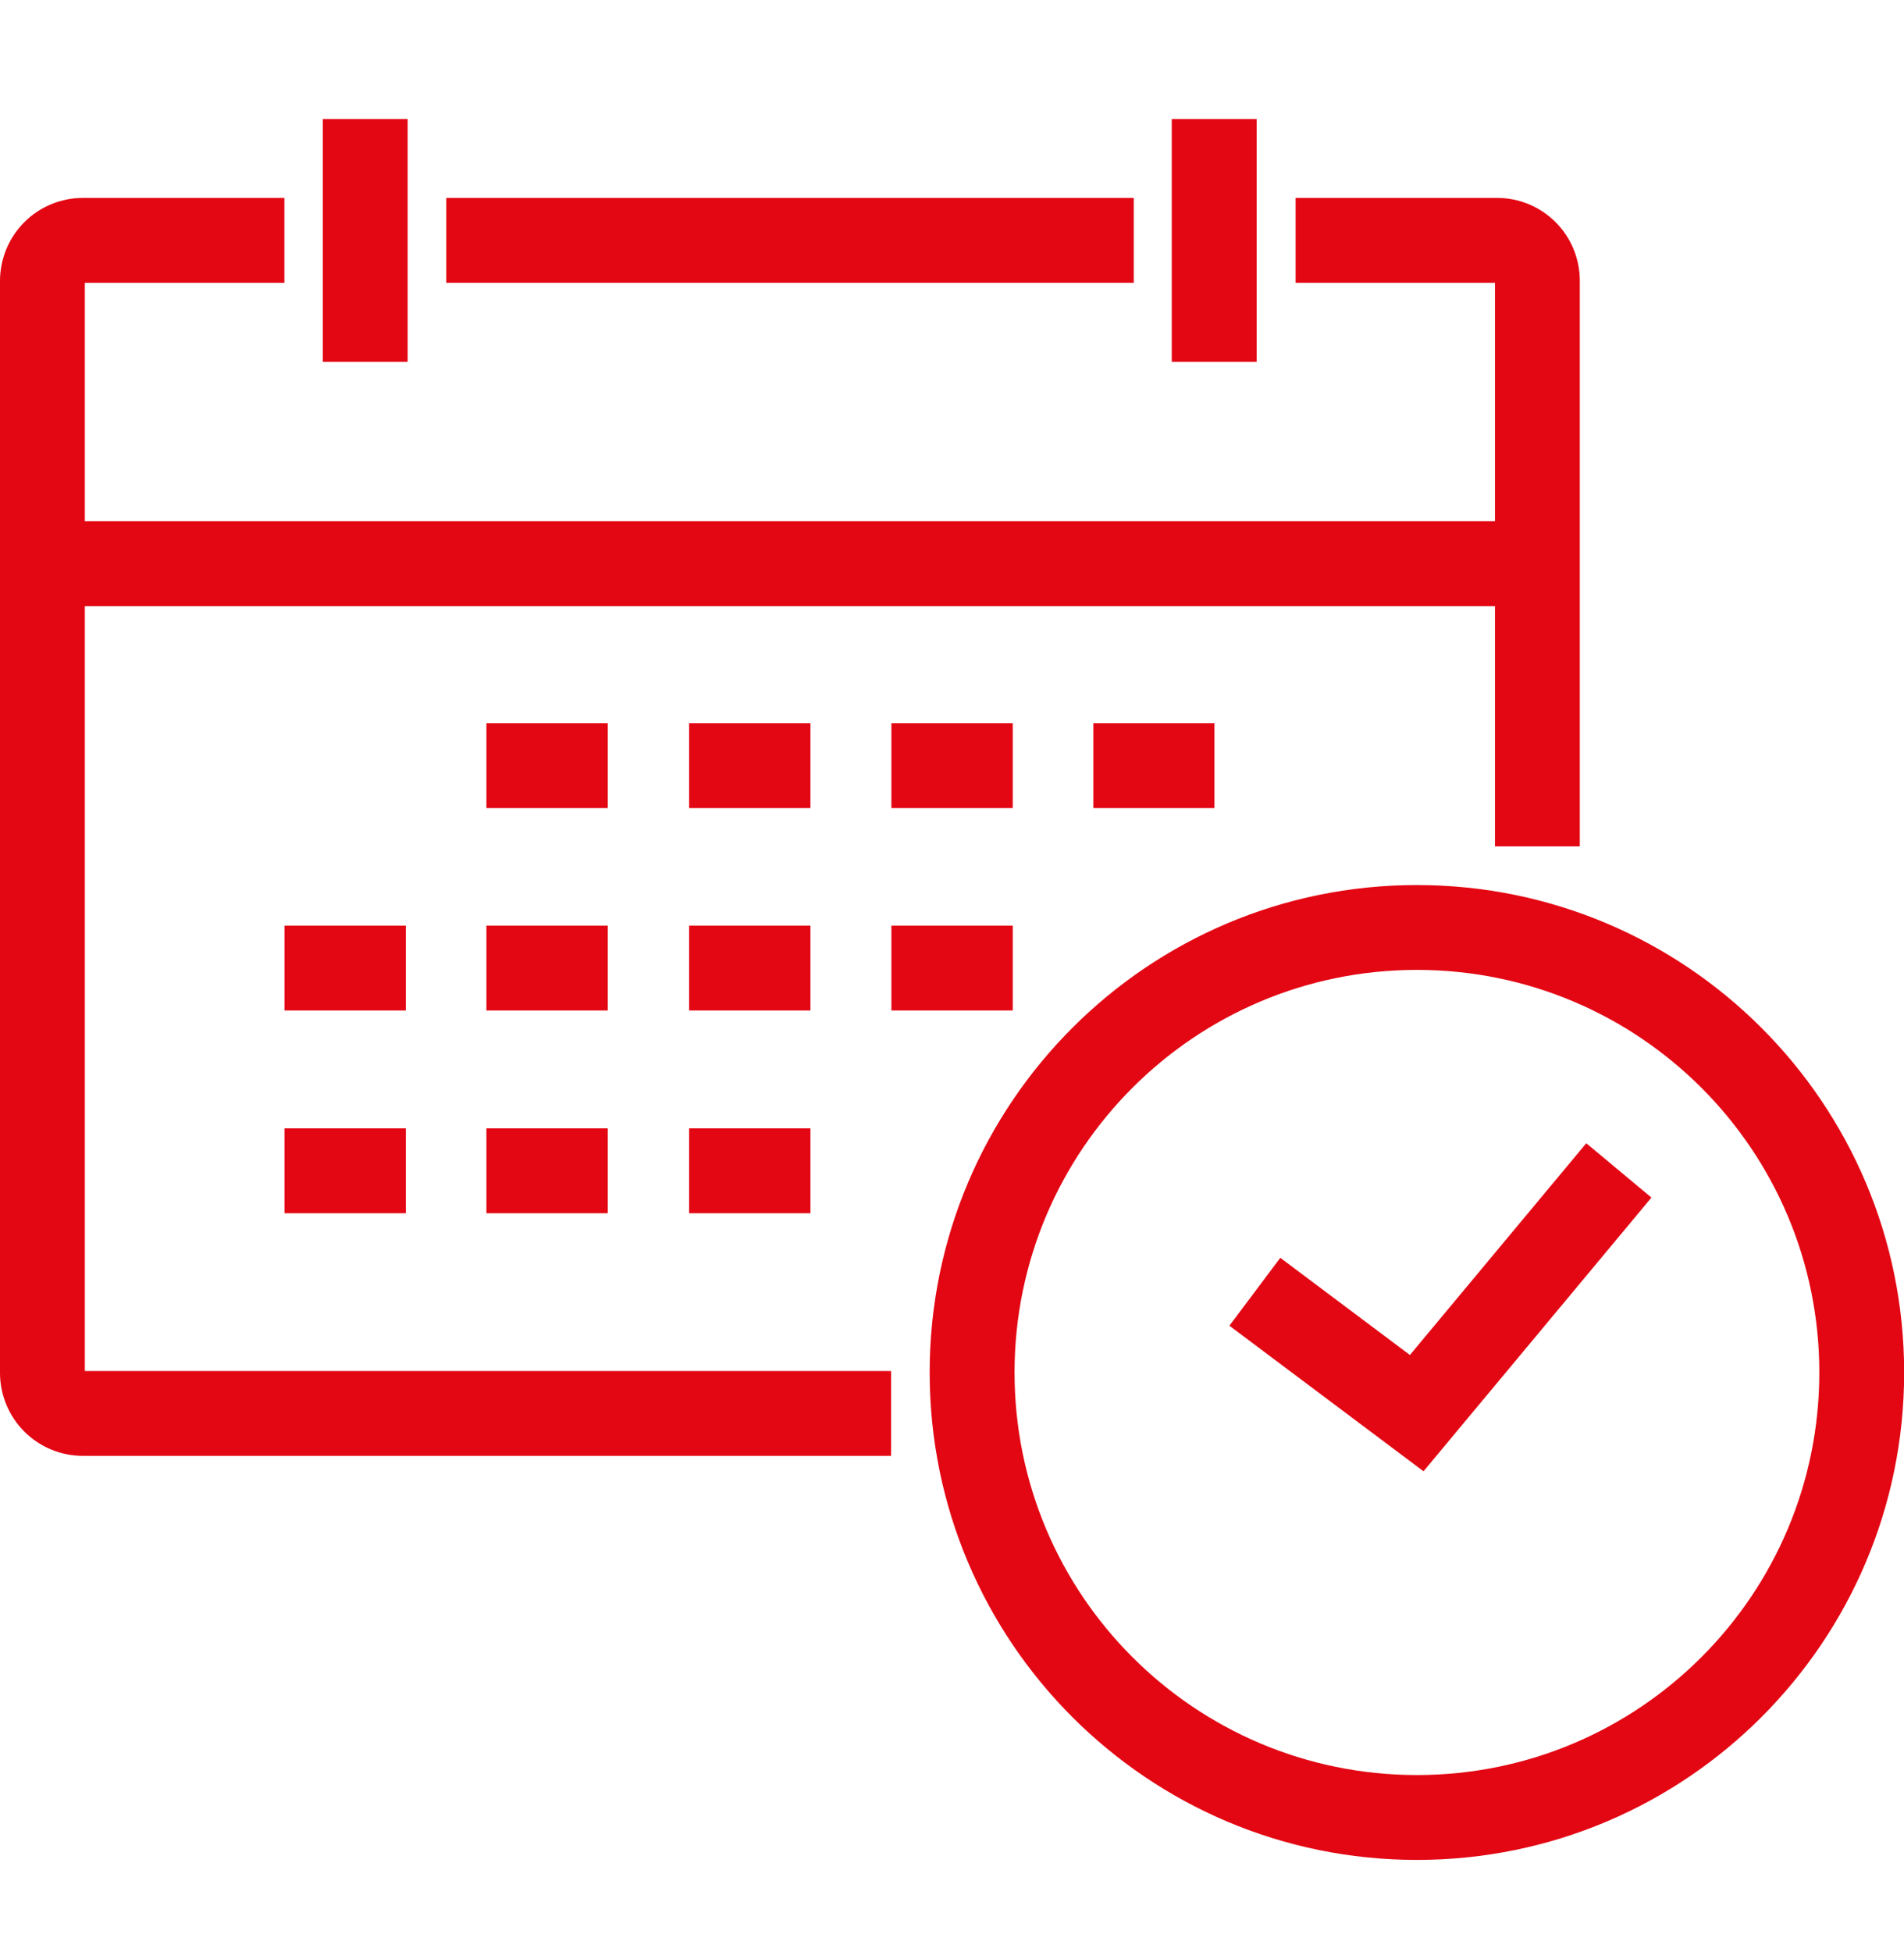 <svg width="40" height="41" viewBox="0 0 40 41" fill="none" xmlns="http://www.w3.org/2000/svg">
<g clip-path="url(#clip0_3_4571)">
<path fill-rule="evenodd" clip-rule="evenodd" d="M31.407 5.939H27.219V4.156H31.451C31.912 4.156 32.354 4.339 32.68 4.665C33.006 4.991 33.189 5.433 33.189 5.894V17.774H31.407V5.939Z" fill="#E30613"/>
<path fill-rule="evenodd" clip-rule="evenodd" d="M1.782 5.939H5.975V4.156H1.742C1.742 4.156 1.742 4.156 1.742 4.156C1.282 4.156 0.84 4.338 0.514 4.663C0.187 4.988 0.003 5.429 1.36235e-05 5.889L0 28.835L1.36235e-05 28.84C0.003 29.3 0.187 29.741 0.514 30.066C0.84 30.391 1.282 30.573 1.742 30.573H18.72V28.791H1.782V5.939Z" fill="#E30613"/>
<path fill-rule="evenodd" clip-rule="evenodd" d="M29.767 20.368C25.099 20.368 21.314 24.153 21.314 28.822C21.314 33.491 25.099 37.276 29.767 37.276C34.436 37.276 38.221 33.491 38.221 28.822C38.221 24.153 34.436 20.368 29.767 20.368ZM19.531 28.822C19.531 23.169 24.114 18.586 29.767 18.586C35.42 18.586 40.003 23.169 40.003 28.822C40.003 34.475 35.42 39.058 29.767 39.058C24.114 39.058 19.531 34.475 19.531 28.822Z" fill="#E30613"/>
<path fill-rule="evenodd" clip-rule="evenodd" d="M32.313 12.728H0.883V10.945H32.313V12.728Z" fill="#E30613"/>
<path fill-rule="evenodd" clip-rule="evenodd" d="M29.62 28.455L33.325 24.008L34.694 25.149L29.906 30.897L25.828 27.84L26.897 26.414L29.62 28.455Z" fill="#E30613"/>
<path fill-rule="evenodd" clip-rule="evenodd" d="M24.617 7.598V2.5H26.4V7.598H24.617Z" fill="#E30613"/>
<path fill-rule="evenodd" clip-rule="evenodd" d="M23.818 5.939H9.375V4.156H23.818V5.939Z" fill="#E30613"/>
<path fill-rule="evenodd" clip-rule="evenodd" d="M6.781 7.598V2.5H8.564V7.598H6.781Z" fill="#E30613"/>
<path fill-rule="evenodd" clip-rule="evenodd" d="M12.768 16.97H10.219V15.188H12.768V16.97Z" fill="#E30613"/>
<path fill-rule="evenodd" clip-rule="evenodd" d="M17.026 16.97H14.477V15.188H17.026V16.97Z" fill="#E30613"/>
<path fill-rule="evenodd" clip-rule="evenodd" d="M21.276 16.97H18.727V15.188H21.276V16.97Z" fill="#E30613"/>
<path fill-rule="evenodd" clip-rule="evenodd" d="M25.513 16.97H22.969V15.188H25.513V16.97Z" fill="#E30613"/>
<path fill-rule="evenodd" clip-rule="evenodd" d="M8.526 21.22H5.977V19.438H8.526V21.22Z" fill="#E30613"/>
<path fill-rule="evenodd" clip-rule="evenodd" d="M12.768 21.22H10.219V19.438H12.768V21.22Z" fill="#E30613"/>
<path fill-rule="evenodd" clip-rule="evenodd" d="M17.026 21.22H14.477V19.438H17.026V21.22Z" fill="#E30613"/>
<path fill-rule="evenodd" clip-rule="evenodd" d="M21.276 21.22H18.727V19.438H21.276V21.22Z" fill="#E30613"/>
<path fill-rule="evenodd" clip-rule="evenodd" d="M8.526 25.478H5.977V23.695H8.526V25.478Z" fill="#E30613"/>
<path fill-rule="evenodd" clip-rule="evenodd" d="M12.768 25.478H10.219V23.695H12.768V25.478Z" fill="#E30613"/>
<path fill-rule="evenodd" clip-rule="evenodd" d="M17.026 25.478H14.477V23.695H17.026V25.478Z" fill="#E30613"/>
</g>
<defs>
<clipPath id="clip0_3_4571">
<rect width="40" height="40" fill="white" transform="translate(0 0.5)"/>
</clipPath>
</defs>
</svg>
